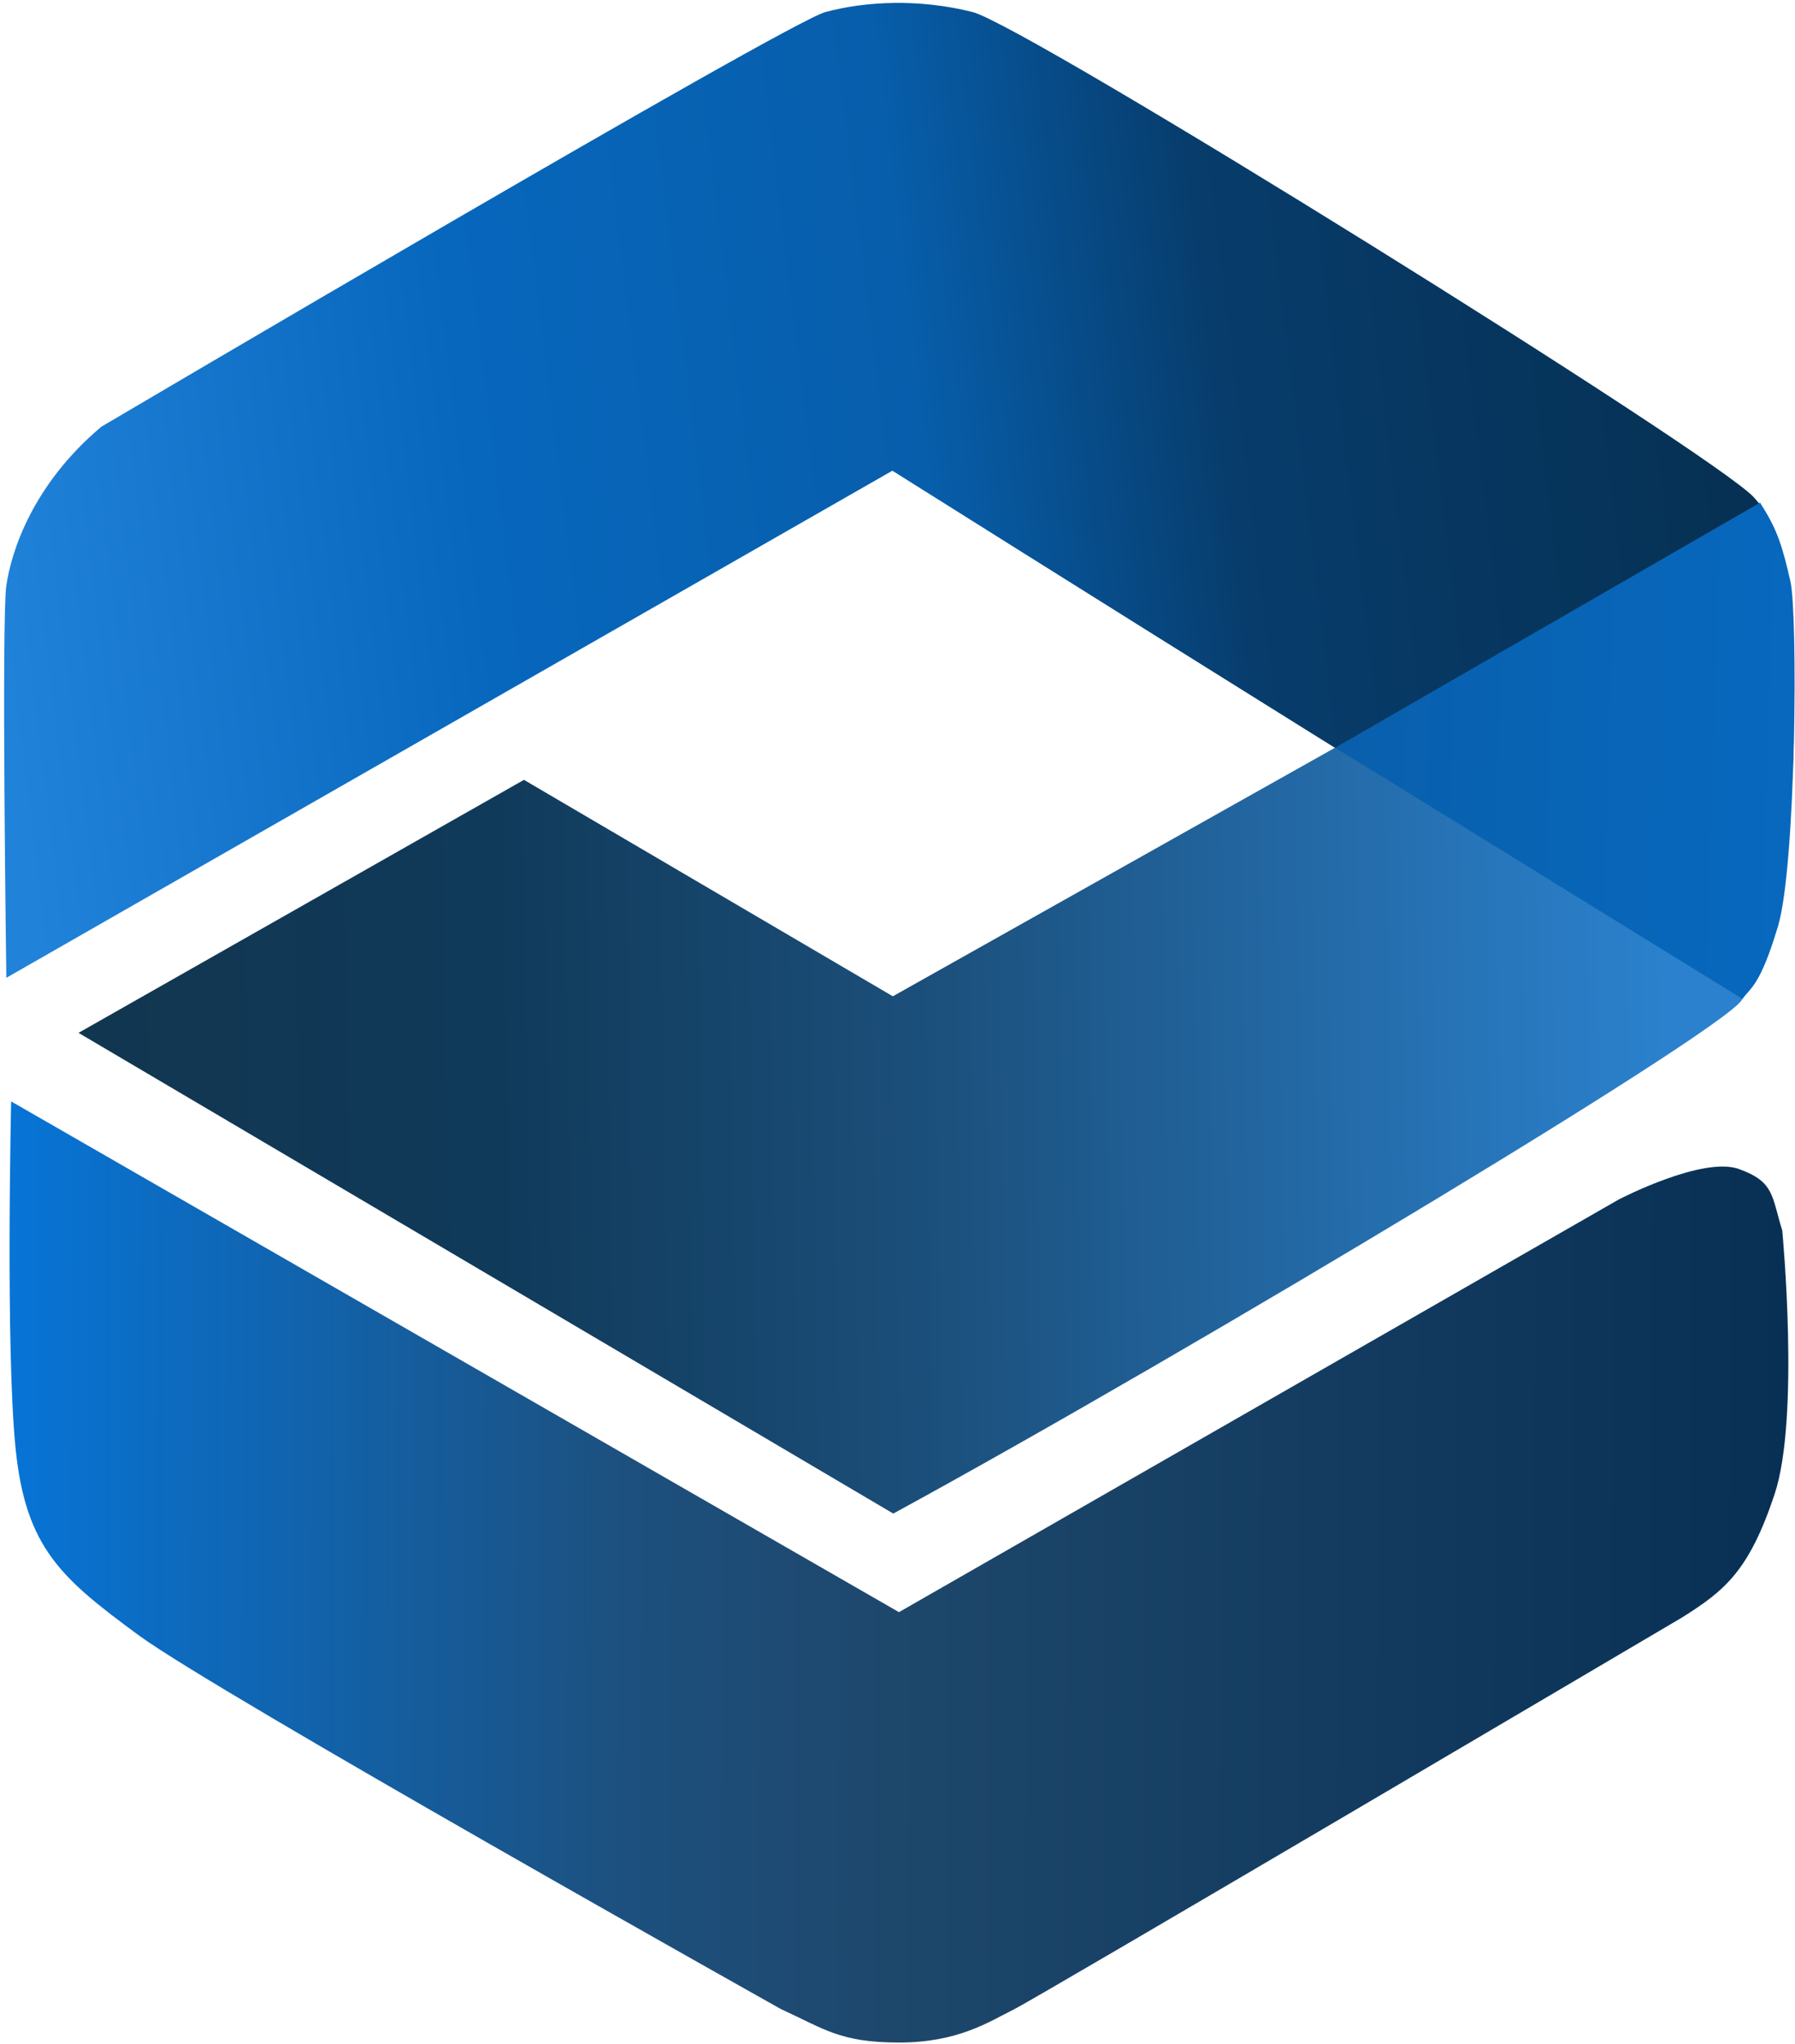 <svg xmlns="http://www.w3.org/2000/svg" width="333" height="379" viewBox="0 0 333 379" fill="none"><path d="M2.912 268.751C1.012 250.487 2.068 204.2 2.068 204.2L166.773 298.89C166.773 298.89 299.827 222.656 300.236 222.422C300.645 222.188 315.909 214.347 322.559 216.722C329.209 219.097 328.637 221.713 330.633 228.121C330.633 228.121 333.958 262.793 329.208 277.042C324.459 291.291 319.96 294.887 312.11 299.84C312.11 299.84 192.896 370.134 188.146 372.508C183.396 374.883 177.697 378.683 166.773 378.683C155.849 378.683 152.889 376.137 144.925 372.508C144.925 372.508 40.048 313.71 25.71 303.164C11.373 292.619 4.812 287.016 2.912 268.751Z" fill="url(#paint0_linear_1292_3736)"></path><path d="M1.175 108.558C0.254 114.889 1.175 181.286 1.175 181.286L165.548 87.268C165.548 87.268 320.35 184.618 323.248 184.618C326.146 184.618 332.766 158.923 332.766 135.735C332.766 112.546 332.766 100.28 325.361 92.196C317.957 84.112 190.381 4.755 180.436 2.236C170.49 -0.284 160.476 0.246 153.131 2.236C145.787 4.225 18.785 79.123 18.785 79.123C6.054 89.85 2.096 102.227 1.175 108.558Z" fill="url(#paint1_linear_1292_3736)"></path><path d="M165.716 280.614L14.563 191.489L97.202 144.583L165.634 184.712L247.692 138.613C247.692 138.613 320.579 182.296 323.244 184.922C325.909 187.548 220.339 250.867 165.716 280.614Z" fill="url(#paint2_linear_1292_3736)"></path><path d="M326.516 93.194L247.713 138.618L323.272 185.199C324.709 183.084 326.488 182.953 329.851 171.702C333.214 160.452 333.549 113.883 332.147 107.778C330.745 101.674 329.884 98.458 326.516 93.194Z" fill="url(#paint3_linear_1292_3736)"></path><defs><linearGradient id="paint0_linear_1292_3736" x1="2.068" y1="268.967" x2="331.689" y2="270.392" gradientUnits="userSpaceOnUse"><stop stop-color="#0774D6"></stop><stop offset="0.347" stop-color="#1D507E"></stop><stop offset="0.495" stop-color="#1E476C"></stop><stop offset="1" stop-color="#083054"></stop></linearGradient><linearGradient id="paint1_linear_1292_3736" x1="0.849" y1="125.481" x2="320.156" y2="86.203" gradientUnits="userSpaceOnUse"><stop stop-color="#2182D9"></stop><stop offset="0.281" stop-color="#0767BD"></stop><stop offset="0.542" stop-color="#075EAB"></stop><stop offset="0.719" stop-color="#073C6B"></stop><stop offset="1" stop-color="#063154"></stop></linearGradient><linearGradient id="paint2_linear_1292_3736" x1="18.145" y1="191.106" x2="323.294" y2="186.393" gradientUnits="userSpaceOnUse"><stop stop-color="#113650"></stop><stop offset="0.242" stop-color="#103A5A"></stop><stop offset="0.49" stop-color="#1B4E79"></stop><stop offset="0.953" stop-color="#2B81CD"></stop></linearGradient><linearGradient id="paint3_linear_1292_3736" x1="247.713" y1="139.292" x2="332.926" y2="141.93" gradientUnits="userSpaceOnUse"><stop stop-color="#095FAC"></stop><stop offset="0.406" stop-color="#0863B3"></stop><stop offset="1" stop-color="#0768BE"></stop></linearGradient></defs></svg>